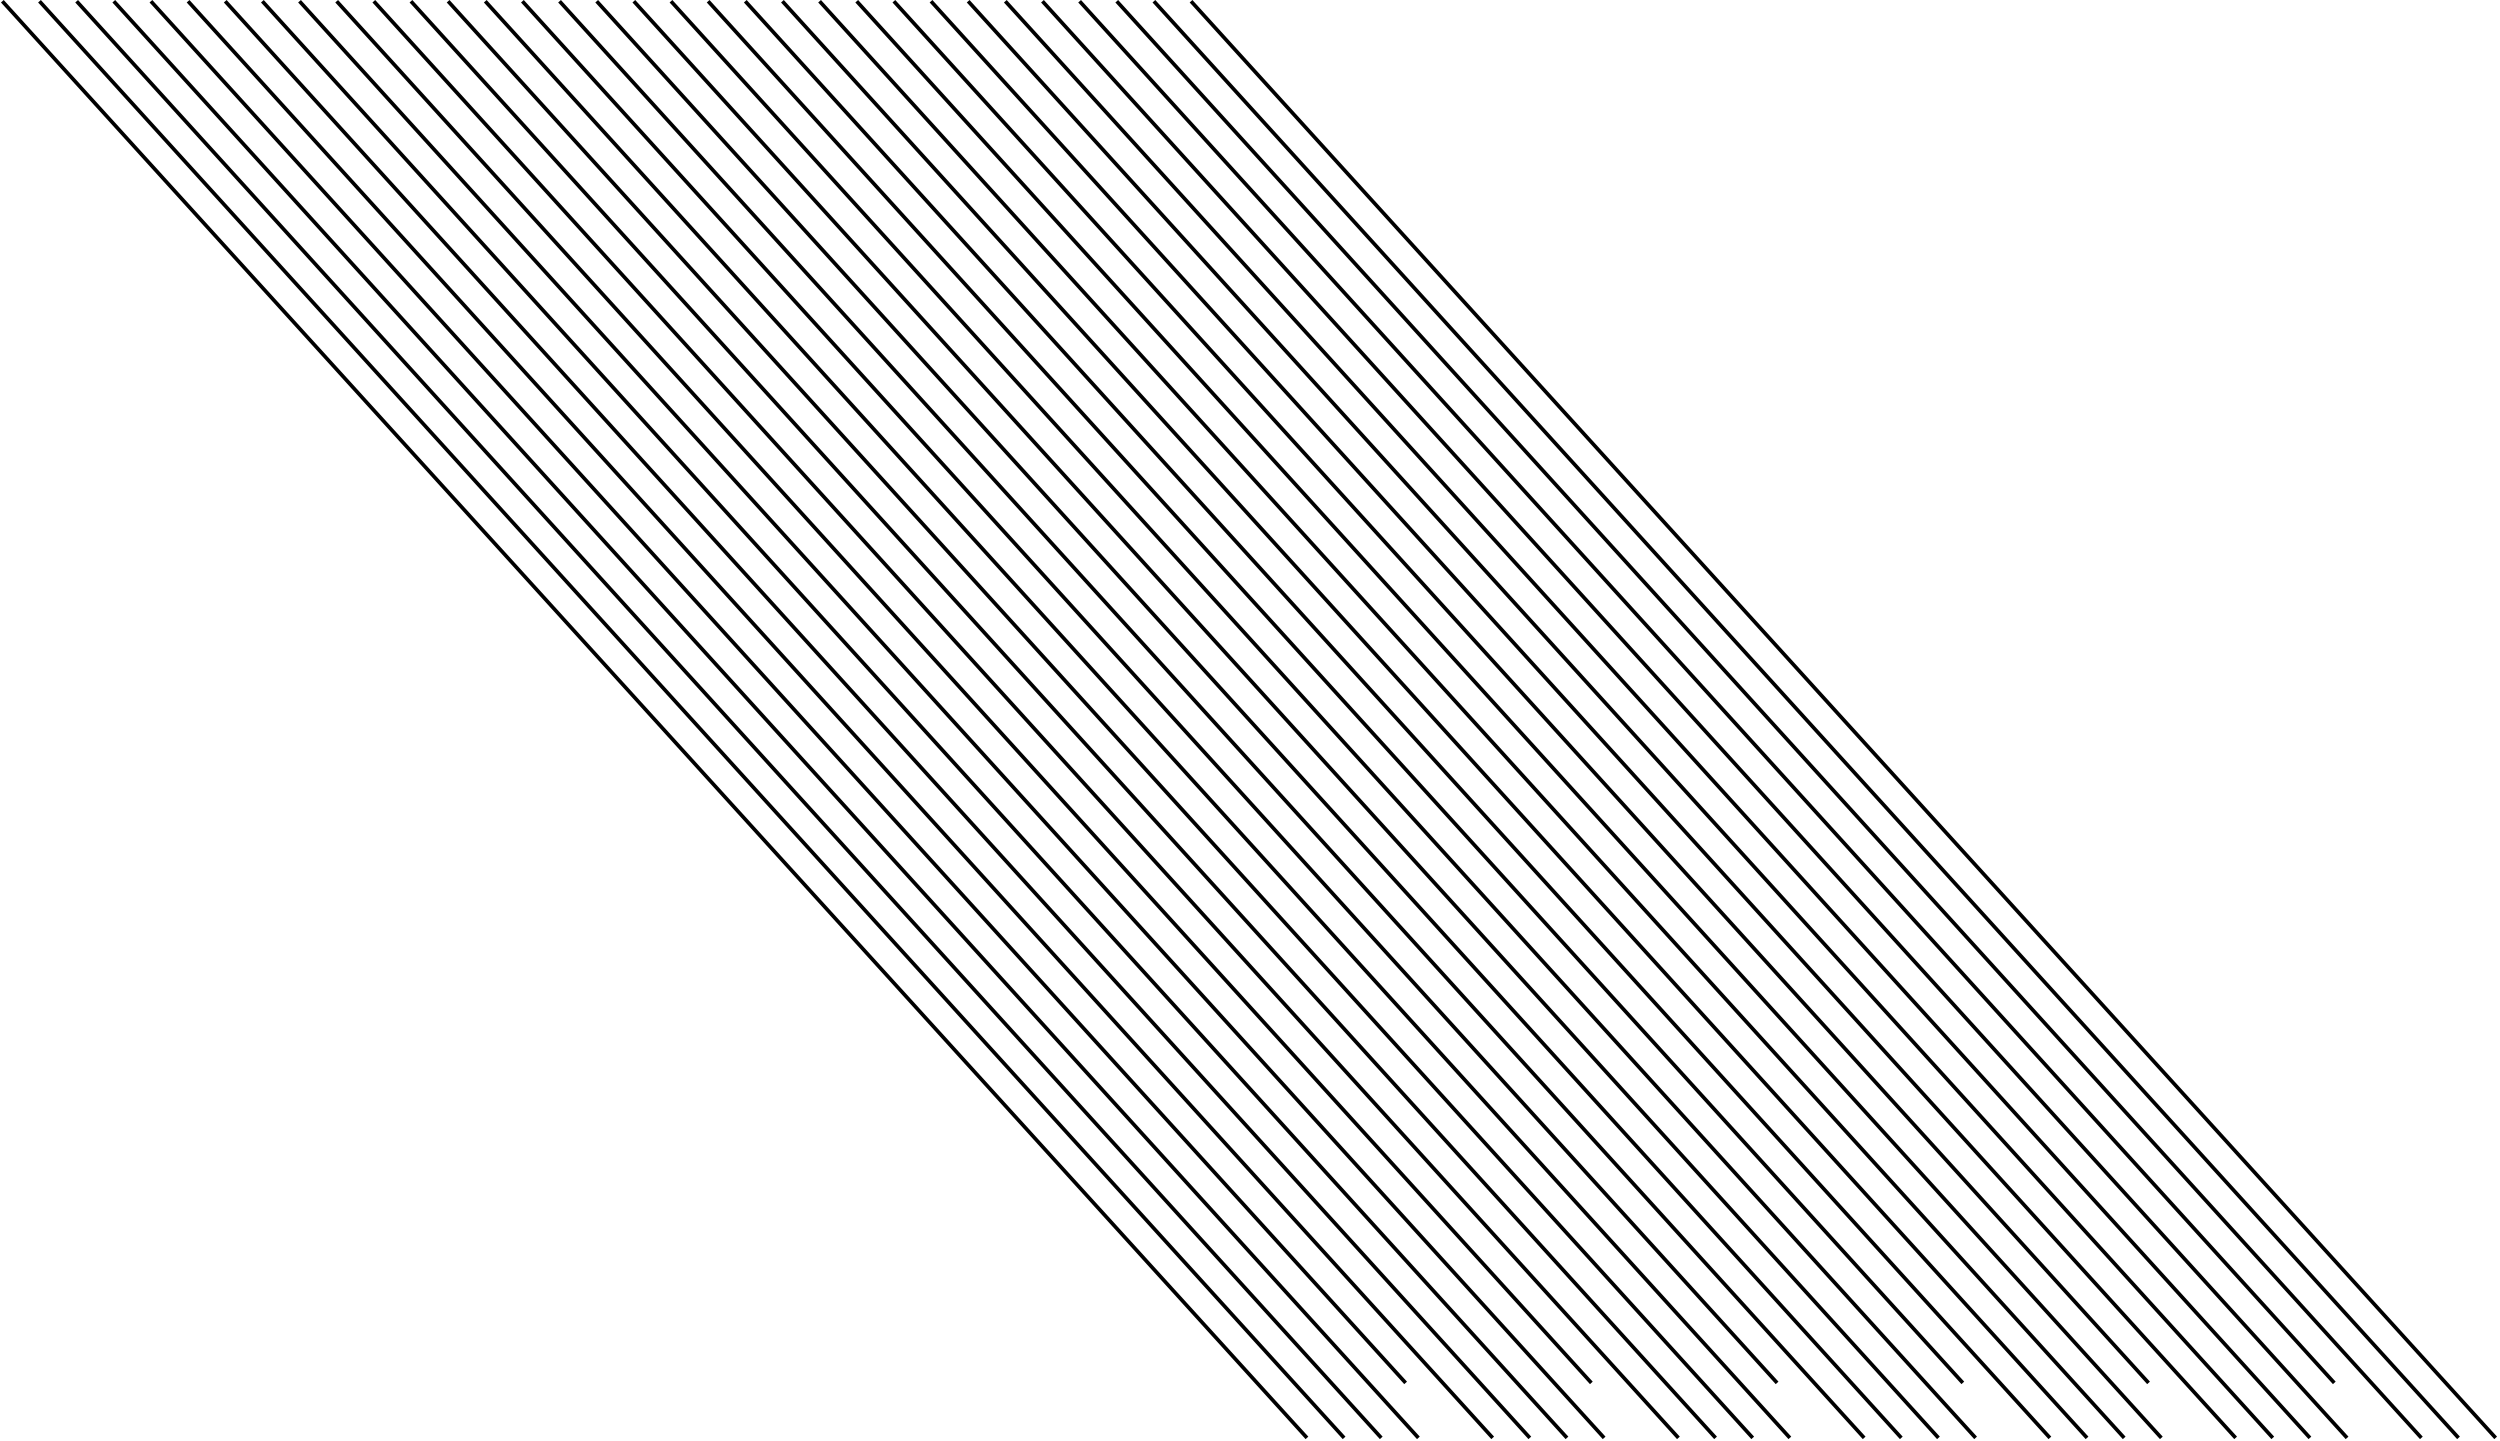 <svg width="673" height="388" viewBox="0 0 673 388" fill="none" xmlns="http://www.w3.org/2000/svg">
<line y1="-0.5" x2="522.621" y2="-0.5" transform="matrix(0.672 0.74 0.74 -0.672 321 6.10352e-05)" stroke="black"/>
<line y1="-0.5" x2="522.621" y2="-0.5" transform="matrix(0.672 0.74 0.74 -0.672 311 6.10352e-05)" stroke="black"/>
<line y1="-0.5" x2="522.621" y2="-0.5" transform="matrix(0.672 0.74 0.74 -0.672 301 6.10352e-05)" stroke="black"/>
<line y1="-0.5" x2="502.621" y2="-0.5" transform="matrix(0.672 0.74 0.74 -0.672 291 6.10352e-05)" stroke="black"/>
<line y1="-0.5" x2="522.621" y2="-0.5" transform="matrix(0.672 0.74 0.74 -0.672 281 6.10352e-05)" stroke="black"/>
<line y1="-0.5" x2="522.621" y2="-0.5" transform="matrix(0.672 0.74 0.74 -0.672 271 6.10352e-05)" stroke="black"/>
<line y1="-0.5" x2="522.621" y2="-0.5" transform="matrix(0.672 0.74 0.74 -0.672 261 6.10352e-05)" stroke="black"/>
<line y1="-0.5" x2="522.621" y2="-0.5" transform="matrix(0.672 0.74 0.74 -0.672 251 6.10352e-05)" stroke="black"/>
<line y1="-0.5" x2="502.621" y2="-0.5" transform="matrix(0.672 0.74 0.74 -0.672 241 6.10352e-05)" stroke="black"/>
<line y1="-0.5" x2="522.621" y2="-0.5" transform="matrix(0.672 0.74 0.74 -0.672 231 6.10352e-05)" stroke="black"/>
<line y1="-0.5" x2="522.621" y2="-0.5" transform="matrix(0.672 0.74 0.74 -0.672 221 6.10352e-05)" stroke="black"/>
<line y1="-0.5" x2="522.621" y2="-0.5" transform="matrix(0.672 0.74 0.74 -0.672 211 6.10352e-05)" stroke="black"/>
<line y1="-0.5" x2="522.621" y2="-0.5" transform="matrix(0.672 0.74 0.74 -0.672 201 6.10352e-05)" stroke="black"/>
<line y1="-0.5" x2="502.621" y2="-0.5" transform="matrix(0.672 0.74 0.74 -0.672 191 6.10352e-05)" stroke="black"/>
<line y1="-0.5" x2="522.621" y2="-0.5" transform="matrix(0.672 0.74 0.74 -0.672 181 6.10352e-05)" stroke="black"/>
<line y1="-0.5" x2="522.621" y2="-0.5" transform="matrix(0.672 0.74 0.74 -0.672 171 6.10352e-05)" stroke="black"/>
<line y1="-0.5" x2="522.621" y2="-0.5" transform="matrix(0.672 0.74 0.74 -0.672 161 6.10352e-05)" stroke="black"/>
<line y1="-0.5" x2="522.621" y2="-0.5" transform="matrix(0.672 0.74 0.74 -0.672 151 6.10352e-05)" stroke="black"/>
<line y1="-0.5" x2="502.621" y2="-0.5" transform="matrix(0.672 0.74 0.74 -0.672 141 6.10352e-05)" stroke="black"/>
<line y1="-0.5" x2="522.621" y2="-0.5" transform="matrix(0.672 0.74 0.74 -0.672 131 6.10352e-05)" stroke="black"/>
<line y1="-0.5" x2="522.621" y2="-0.5" transform="matrix(0.672 0.74 0.74 -0.672 121 6.10352e-05)" stroke="black"/>
<line y1="-0.5" x2="522.621" y2="-0.5" transform="matrix(0.672 0.74 0.74 -0.672 111 6.10352e-05)" stroke="black"/>
<line y1="-0.5" x2="522.621" y2="-0.5" transform="matrix(0.672 0.74 0.74 -0.672 101 6.10352e-05)" stroke="black"/>
<line y1="-0.5" x2="502.621" y2="-0.5" transform="matrix(0.672 0.74 0.74 -0.672 91 6.10352e-05)" stroke="black"/>
<line y1="-0.5" x2="522.621" y2="-0.5" transform="matrix(0.672 0.74 0.74 -0.672 81 6.10352e-05)" stroke="black"/>
<line y1="-0.5" x2="522.621" y2="-0.5" transform="matrix(0.672 0.74 0.74 -0.672 71 6.10352e-05)" stroke="black"/>
<line y1="-0.5" x2="522.621" y2="-0.5" transform="matrix(0.672 0.74 0.74 -0.672 61 6.10352e-05)" stroke="black"/>
<line y1="-0.5" x2="522.621" y2="-0.5" transform="matrix(0.672 0.74 0.74 -0.672 51 6.10352e-05)" stroke="black"/>
<line y1="-0.5" x2="502.621" y2="-0.5" transform="matrix(0.672 0.74 0.74 -0.672 41 6.10352e-05)" stroke="black"/>
<line y1="-0.5" x2="522.621" y2="-0.5" transform="matrix(0.672 0.74 0.74 -0.672 31 6.10352e-05)" stroke="black"/>
<line y1="-0.5" x2="522.621" y2="-0.5" transform="matrix(0.672 0.74 0.74 -0.672 21 6.10352e-05)" stroke="black"/>
<line y1="-0.5" x2="522.621" y2="-0.5" transform="matrix(0.672 0.74 0.74 -0.672 11 6.10352e-05)" stroke="black"/>
<line y1="-0.5" x2="522.621" y2="-0.5" transform="matrix(0.672 0.74 0.74 -0.672 1 6.10352e-05)" stroke="black"/>
</svg>
